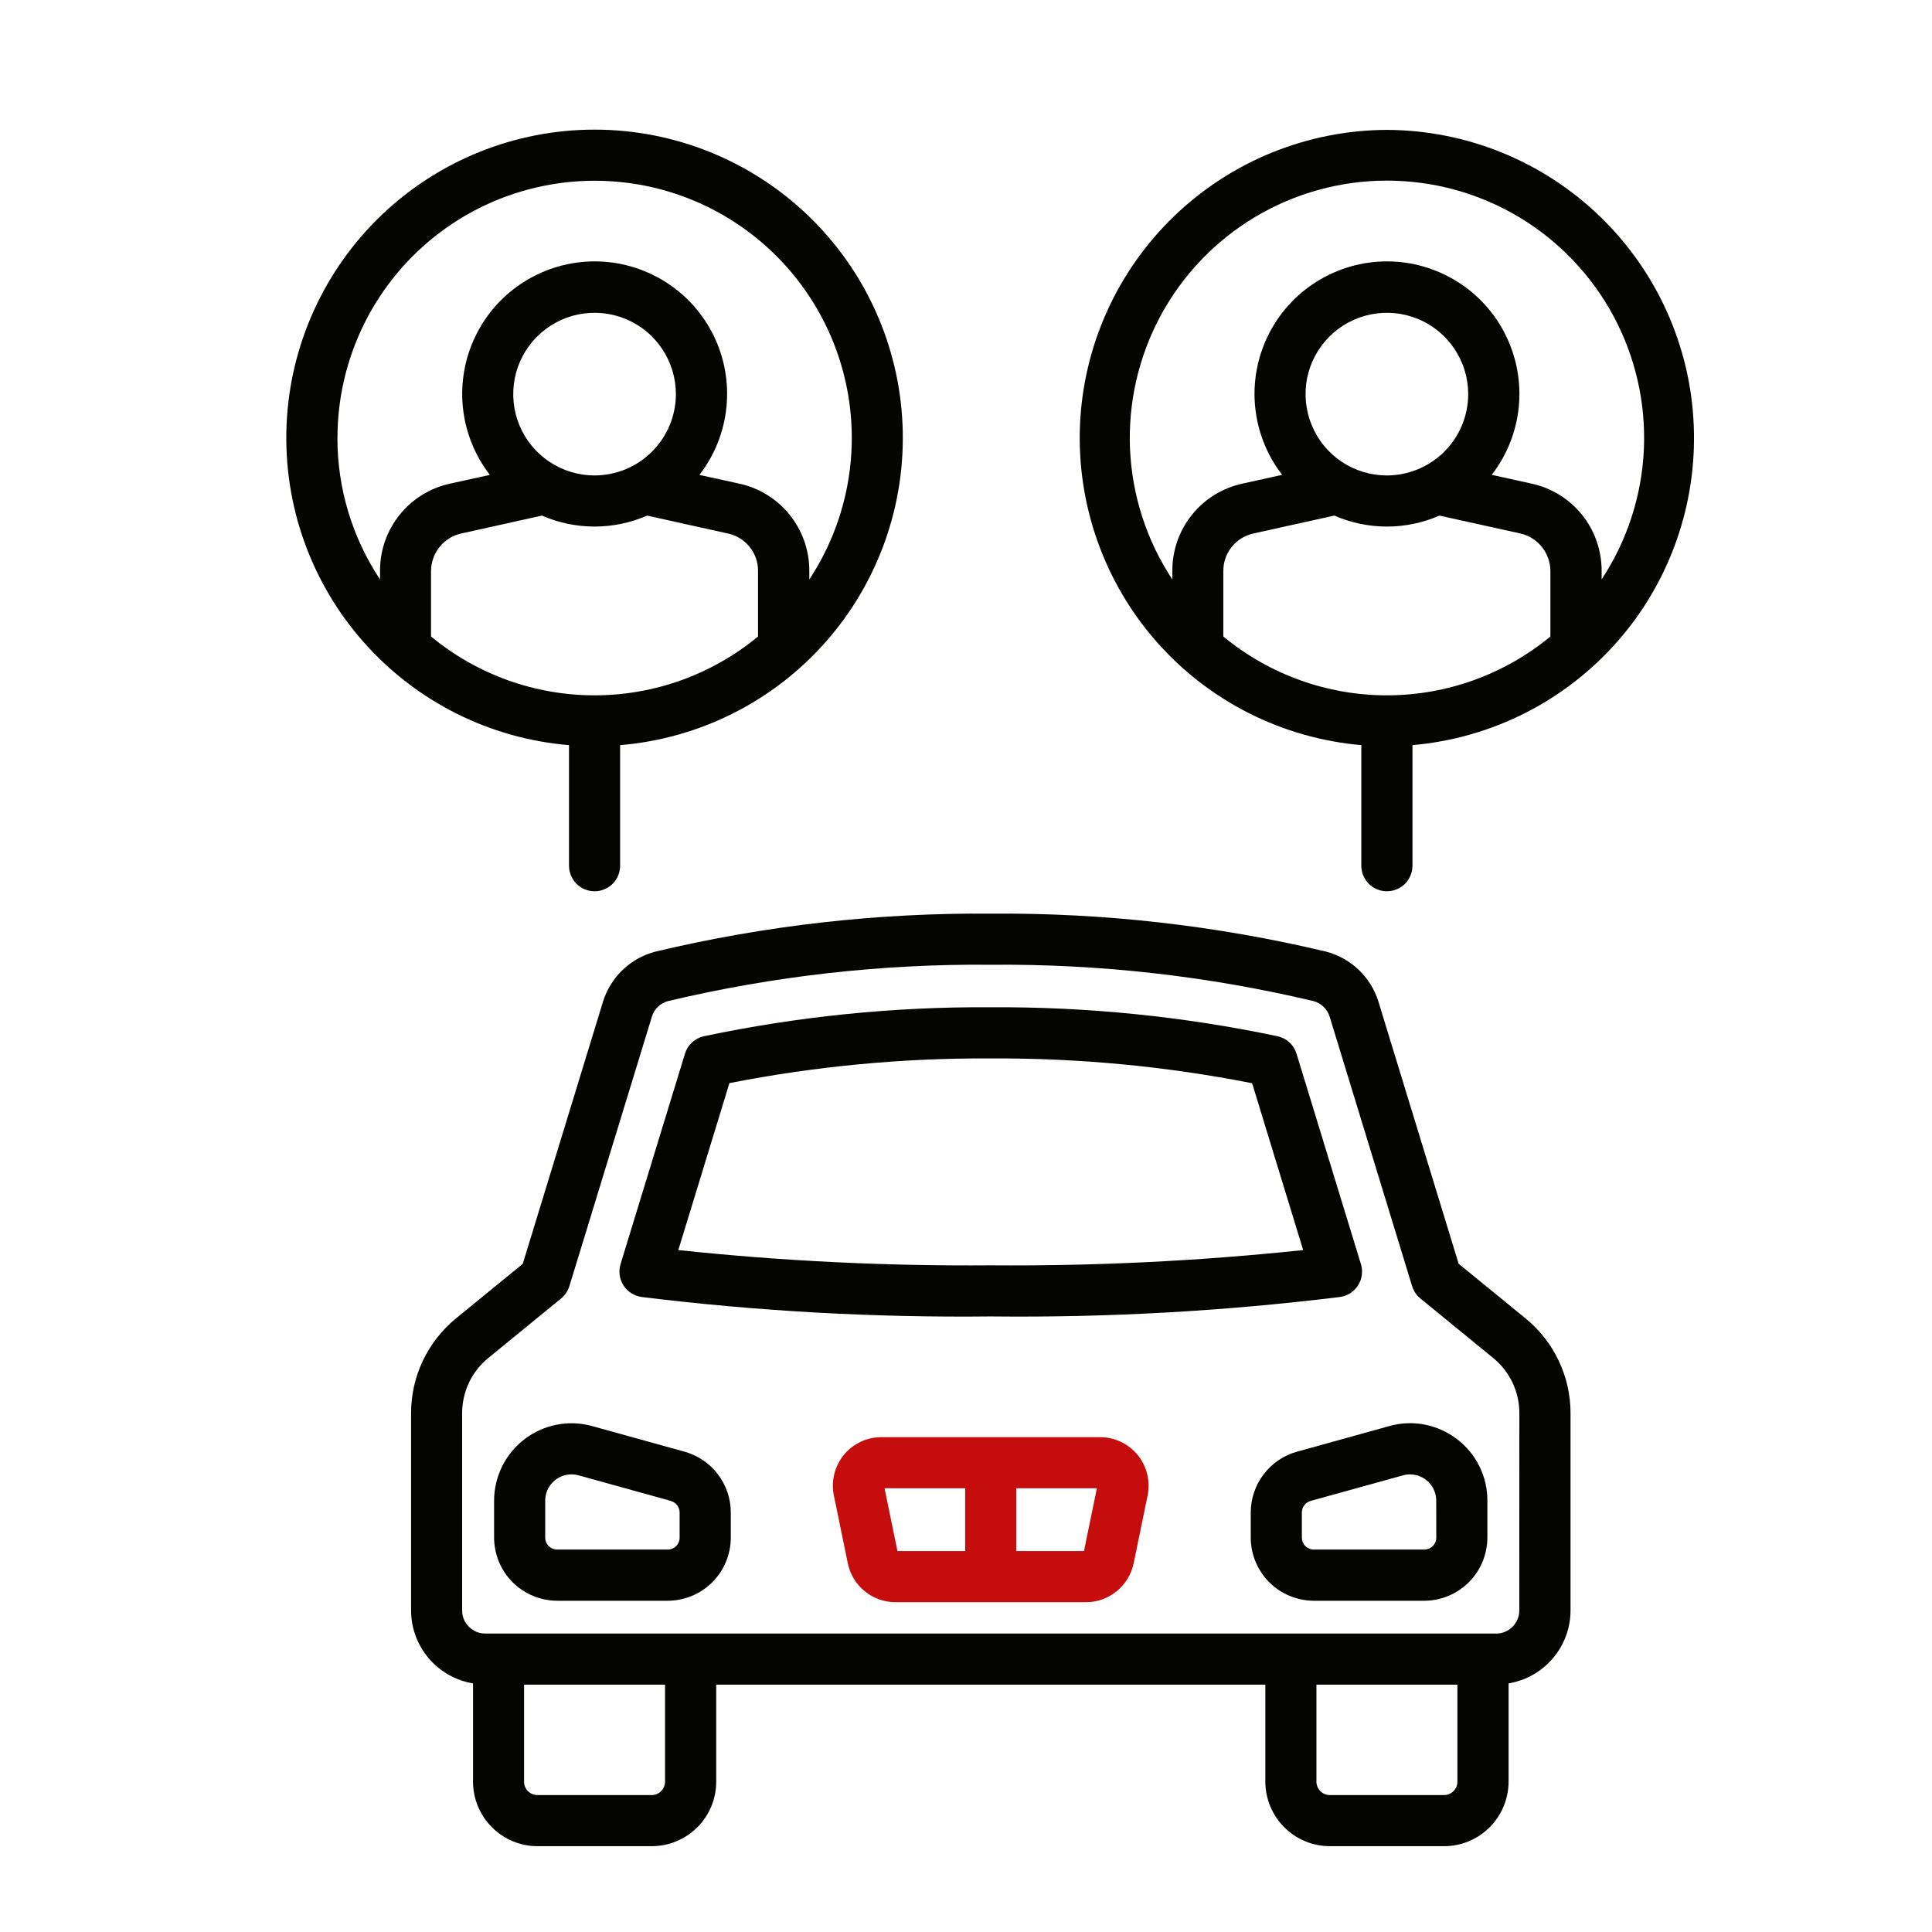 <svg width="31" height="31" viewBox="0 0 31 31" fill="none" xmlns="http://www.w3.org/2000/svg">
    <path
        d="M24.475 21.152L23.405 20.278L22.118 16.073C22.058 15.878 21.948 15.701 21.8 15.56C21.652 15.419 21.47 15.319 21.272 15.268C19.511 14.849 17.707 14.645 15.897 14.66C14.088 14.645 12.283 14.849 10.522 15.268C10.324 15.318 10.142 15.419 9.993 15.56C9.845 15.701 9.736 15.878 9.675 16.074L8.388 20.279L7.319 21.152C7.093 21.337 6.91 21.57 6.785 21.834C6.66 22.097 6.595 22.386 6.596 22.678V25.841C6.596 26.122 6.697 26.394 6.879 26.608C7.061 26.822 7.313 26.965 7.59 27.011V28.589C7.59 28.863 7.7 29.126 7.894 29.32C8.088 29.514 8.351 29.623 8.625 29.623H10.458C10.732 29.623 10.995 29.514 11.189 29.32C11.383 29.126 11.492 28.863 11.492 28.589V27.031H20.303V28.588C20.304 28.863 20.413 29.126 20.607 29.32C20.801 29.514 21.064 29.623 21.338 29.623H23.171C23.445 29.623 23.708 29.514 23.902 29.32C24.096 29.126 24.205 28.863 24.206 28.588V27.011C24.483 26.965 24.735 26.822 24.917 26.608C25.099 26.394 25.2 26.122 25.2 25.841V22.678C25.201 22.386 25.136 22.097 25.01 21.833C24.885 21.569 24.702 21.337 24.475 21.152ZM10.671 28.589C10.671 28.645 10.648 28.7 10.608 28.74C10.568 28.78 10.513 28.803 10.456 28.803H8.623C8.566 28.803 8.512 28.78 8.472 28.74C8.431 28.7 8.409 28.645 8.409 28.589V27.031H10.671V28.589ZM23.169 28.803H21.338C21.281 28.803 21.226 28.78 21.186 28.74C21.146 28.7 21.123 28.645 21.123 28.588V27.031H23.385V28.588C23.385 28.645 23.362 28.7 23.322 28.74C23.282 28.78 23.227 28.803 23.17 28.803H23.169ZM24.378 25.841C24.378 25.939 24.339 26.033 24.27 26.102C24.201 26.172 24.107 26.211 24.009 26.211H7.785C7.687 26.211 7.593 26.172 7.524 26.102C7.454 26.033 7.415 25.939 7.415 25.841V22.678C7.415 22.508 7.452 22.339 7.525 22.185C7.598 22.031 7.705 21.895 7.837 21.788L9.004 20.834C9.066 20.783 9.113 20.714 9.136 20.637L10.46 16.313C10.478 16.252 10.512 16.197 10.558 16.153C10.604 16.109 10.661 16.078 10.723 16.062C12.418 15.66 14.155 15.464 15.897 15.48C17.639 15.465 19.376 15.66 21.071 16.062C21.133 16.078 21.19 16.109 21.236 16.153C21.282 16.197 21.316 16.252 21.335 16.313L22.658 20.637C22.682 20.715 22.728 20.783 22.791 20.835L23.957 21.788C24.089 21.895 24.196 22.031 24.269 22.185C24.342 22.339 24.38 22.508 24.379 22.678L24.378 25.841Z"
        fill="#040401"/>
    <path
        d="M10.294 20.811C12.152 21.039 14.024 21.144 15.897 21.123C17.77 21.144 19.641 21.039 21.5 20.811C21.559 20.803 21.616 20.782 21.666 20.75C21.716 20.718 21.758 20.675 21.79 20.625C21.823 20.575 21.843 20.518 21.851 20.459C21.859 20.4 21.854 20.34 21.837 20.284L20.804 16.909C20.783 16.839 20.744 16.776 20.69 16.727C20.637 16.677 20.571 16.643 20.5 16.627C18.986 16.309 17.443 16.153 15.897 16.162C14.351 16.152 12.807 16.308 11.294 16.627C11.223 16.643 11.157 16.677 11.104 16.727C11.05 16.776 11.011 16.839 10.99 16.909L9.957 20.284C9.94 20.34 9.935 20.4 9.943 20.459C9.951 20.518 9.972 20.575 10.004 20.625C10.036 20.675 10.078 20.717 10.128 20.749C10.178 20.781 10.235 20.802 10.294 20.81V20.811ZM11.704 17.379C13.085 17.108 14.489 16.975 15.897 16.983C17.305 16.976 18.709 17.109 20.091 17.381L20.91 20.058C19.245 20.234 17.571 20.316 15.897 20.303C14.223 20.316 12.549 20.235 10.884 20.058L11.704 17.379Z"
        fill="#040401"/>
    <path
        d="M17.65 23.06H14.143C14.027 23.06 13.913 23.085 13.809 23.135C13.704 23.184 13.612 23.257 13.539 23.346C13.466 23.436 13.414 23.541 13.386 23.653C13.359 23.766 13.357 23.883 13.38 23.996L13.604 25.086C13.64 25.261 13.736 25.419 13.875 25.532C14.014 25.646 14.188 25.708 14.367 25.708H17.426C17.606 25.708 17.779 25.646 17.918 25.532C18.057 25.419 18.153 25.261 18.19 25.086L18.414 23.996C18.437 23.883 18.435 23.766 18.407 23.653C18.38 23.541 18.328 23.436 18.255 23.346C18.181 23.257 18.089 23.184 17.985 23.135C17.88 23.085 17.766 23.06 17.65 23.06ZM14.193 23.88H15.487V24.888H14.4L14.193 23.88ZM17.393 24.888H16.307V23.88H17.6L17.393 24.888Z"
        fill="#c60d0d"/>
    <path
        d="M23.377 23.091C23.225 22.974 23.047 22.895 22.859 22.858C22.671 22.822 22.477 22.83 22.293 22.882L20.811 23.293C20.598 23.352 20.41 23.48 20.276 23.656C20.142 23.832 20.069 24.048 20.069 24.269V24.672C20.069 24.94 20.176 25.198 20.366 25.388C20.556 25.578 20.813 25.684 21.082 25.685H22.854C23.122 25.684 23.379 25.577 23.569 25.387C23.759 25.197 23.865 24.94 23.866 24.672V24.079C23.866 23.887 23.823 23.698 23.738 23.527C23.653 23.355 23.529 23.206 23.377 23.091ZM23.046 24.672C23.046 24.723 23.026 24.772 22.989 24.808C22.953 24.844 22.904 24.864 22.853 24.864H21.081C21.03 24.864 20.981 24.844 20.945 24.808C20.909 24.772 20.889 24.723 20.889 24.672V24.269C20.889 24.227 20.902 24.186 20.928 24.153C20.953 24.119 20.989 24.095 21.029 24.083L22.511 23.673C22.548 23.662 22.587 23.657 22.625 23.657C22.737 23.657 22.843 23.702 22.922 23.781C23.001 23.86 23.045 23.967 23.045 24.079L23.046 24.672Z"
        fill="#040401"/>
    <path
        d="M10.983 23.293L9.501 22.882C9.317 22.831 9.123 22.823 8.935 22.86C8.747 22.896 8.57 22.975 8.418 23.091C8.266 23.207 8.143 23.356 8.058 23.527C7.973 23.699 7.928 23.887 7.928 24.079V24.672C7.929 24.94 8.035 25.198 8.225 25.388C8.415 25.578 8.673 25.684 8.941 25.685H10.713C10.982 25.684 11.239 25.578 11.429 25.388C11.619 25.198 11.726 24.94 11.726 24.672V24.269C11.726 24.047 11.653 23.832 11.519 23.656C11.385 23.48 11.197 23.352 10.983 23.293ZM10.905 24.672C10.905 24.723 10.885 24.772 10.849 24.808C10.813 24.844 10.764 24.864 10.713 24.864H8.941C8.89 24.864 8.841 24.844 8.804 24.808C8.768 24.772 8.748 24.723 8.748 24.672V24.079C8.748 23.967 8.792 23.86 8.871 23.781C8.95 23.702 9.057 23.657 9.168 23.657C9.207 23.657 9.245 23.662 9.282 23.672L10.764 24.083C10.805 24.095 10.84 24.119 10.866 24.153C10.891 24.186 10.905 24.227 10.905 24.269L10.905 24.672Z"
        fill="#040401"/>
    <path
        d="M22.253 2.084C20.98 2.089 19.758 2.584 18.841 3.467C17.924 4.35 17.382 5.552 17.329 6.824C17.277 8.096 17.716 9.34 18.557 10.296C19.398 11.252 20.575 11.846 21.843 11.956V13.89C21.843 13.999 21.887 14.104 21.963 14.181C22.04 14.257 22.145 14.301 22.253 14.301C22.362 14.301 22.467 14.257 22.544 14.181C22.62 14.104 22.664 13.999 22.664 13.89V11.956C23.932 11.846 25.109 11.252 25.95 10.296C26.791 9.34 27.23 8.096 27.177 6.824C27.125 5.552 26.583 4.35 25.666 3.467C24.749 2.584 23.527 2.089 22.253 2.084ZM22.253 7.629C21.995 7.629 21.743 7.552 21.528 7.409C21.314 7.266 21.146 7.062 21.048 6.823C20.949 6.585 20.923 6.323 20.973 6.069C21.024 5.816 21.148 5.584 21.33 5.401C21.513 5.219 21.745 5.094 21.999 5.044C22.252 4.994 22.514 5.019 22.753 5.118C22.991 5.217 23.195 5.384 23.338 5.599C23.482 5.813 23.558 6.066 23.558 6.324C23.558 6.67 23.42 7.002 23.176 7.246C22.931 7.491 22.599 7.628 22.253 7.629ZM21.41 8.273C21.676 8.389 21.963 8.449 22.253 8.449C22.544 8.449 22.831 8.389 23.097 8.273L24.395 8.56C24.531 8.591 24.653 8.667 24.74 8.776C24.828 8.885 24.876 9.021 24.877 9.161V10.213C24.138 10.823 23.211 11.157 22.253 11.157C21.295 11.157 20.368 10.823 19.629 10.213V9.16C19.629 9.02 19.676 8.884 19.764 8.775C19.852 8.666 19.974 8.59 20.111 8.56L21.41 8.273ZM25.699 9.297V9.161C25.7 8.834 25.59 8.516 25.385 8.261C25.18 8.006 24.894 7.829 24.574 7.76L23.936 7.619C24.179 7.305 24.329 6.929 24.369 6.533C24.409 6.138 24.337 5.74 24.162 5.383C23.987 5.026 23.716 4.726 23.378 4.516C23.041 4.306 22.652 4.194 22.255 4.194C21.857 4.194 21.468 4.306 21.131 4.516C20.794 4.726 20.522 5.026 20.347 5.383C20.172 5.74 20.1 6.138 20.14 6.533C20.18 6.929 20.33 7.305 20.573 7.619L19.936 7.76C19.616 7.829 19.329 8.006 19.125 8.261C18.92 8.516 18.809 8.834 18.811 9.161V9.298C18.4 8.676 18.166 7.954 18.132 7.21C18.099 6.465 18.268 5.726 18.621 5.069C18.974 4.413 19.498 3.865 20.138 3.482C20.778 3.1 21.509 2.898 22.254 2.898C23 2.898 23.731 3.1 24.371 3.482C25.011 3.865 25.535 4.413 25.888 5.069C26.241 5.726 26.41 6.465 26.377 7.21C26.343 7.954 26.109 8.676 25.698 9.298L25.699 9.297Z"
        fill="#040401"/>
    <path
        d="M9.13 13.89C9.13 13.999 9.173 14.104 9.25 14.181C9.327 14.257 9.431 14.301 9.54 14.301C9.649 14.301 9.753 14.257 9.83 14.181C9.907 14.104 9.95 13.999 9.95 13.89V11.956C11.222 11.851 12.404 11.257 13.249 10.3C14.093 9.343 14.535 8.097 14.482 6.822C14.43 5.546 13.886 4.341 12.965 3.457C12.043 2.574 10.817 2.08 9.54 2.08C8.264 2.08 7.037 2.574 6.116 3.457C5.195 4.341 4.651 5.546 4.598 6.822C4.545 8.097 4.987 9.343 5.832 10.3C6.676 11.257 7.858 11.851 9.13 11.956V13.89ZM9.54 7.629C9.282 7.629 9.03 7.552 8.815 7.409C8.601 7.266 8.433 7.062 8.334 6.823C8.236 6.585 8.21 6.323 8.26 6.069C8.31 5.816 8.435 5.584 8.617 5.401C8.8 5.219 9.032 5.094 9.285 5.044C9.538 4.994 9.801 5.019 10.039 5.118C10.278 5.217 10.482 5.384 10.625 5.599C10.768 5.813 10.845 6.066 10.845 6.324C10.845 6.67 10.707 7.001 10.462 7.246C10.218 7.491 9.886 7.628 9.54 7.629ZM8.696 8.273C8.963 8.389 9.25 8.449 9.54 8.449C9.831 8.449 10.118 8.389 10.384 8.273L11.682 8.561C11.819 8.59 11.941 8.666 12.029 8.776C12.117 8.885 12.164 9.021 12.163 9.161V10.213C11.425 10.823 10.498 11.157 9.54 11.157C8.582 11.157 7.654 10.823 6.916 10.213V9.161C6.917 9.021 6.965 8.886 7.052 8.777C7.14 8.668 7.262 8.591 7.398 8.561L8.696 8.273ZM5.415 7.031C5.414 6.388 5.564 5.753 5.852 5.178C6.141 4.602 6.56 4.102 7.075 3.718C7.591 3.333 8.19 3.075 8.824 2.963C9.458 2.851 10.109 2.889 10.725 3.073C11.342 3.258 11.906 3.584 12.374 4.026C12.842 4.468 13.2 5.013 13.42 5.618C13.639 6.223 13.715 6.87 13.639 7.51C13.564 8.149 13.34 8.761 12.986 9.298V9.161C12.987 8.834 12.876 8.516 12.671 8.261C12.467 8.006 12.18 7.829 11.861 7.76L11.223 7.62C11.466 7.305 11.616 6.929 11.656 6.534C11.696 6.138 11.625 5.74 11.45 5.383C11.274 5.026 11.003 4.726 10.666 4.516C10.328 4.306 9.939 4.194 9.542 4.194C9.144 4.194 8.755 4.306 8.418 4.516C8.08 4.726 7.809 5.026 7.634 5.383C7.459 5.74 7.387 6.138 7.427 6.534C7.467 6.929 7.617 7.305 7.86 7.62L7.223 7.76C6.903 7.829 6.616 8.006 6.412 8.261C6.207 8.516 6.096 8.834 6.098 9.161V9.298C5.652 8.626 5.414 7.837 5.414 7.031L5.415 7.031Z"
        fill="#040401"/>
</svg>
